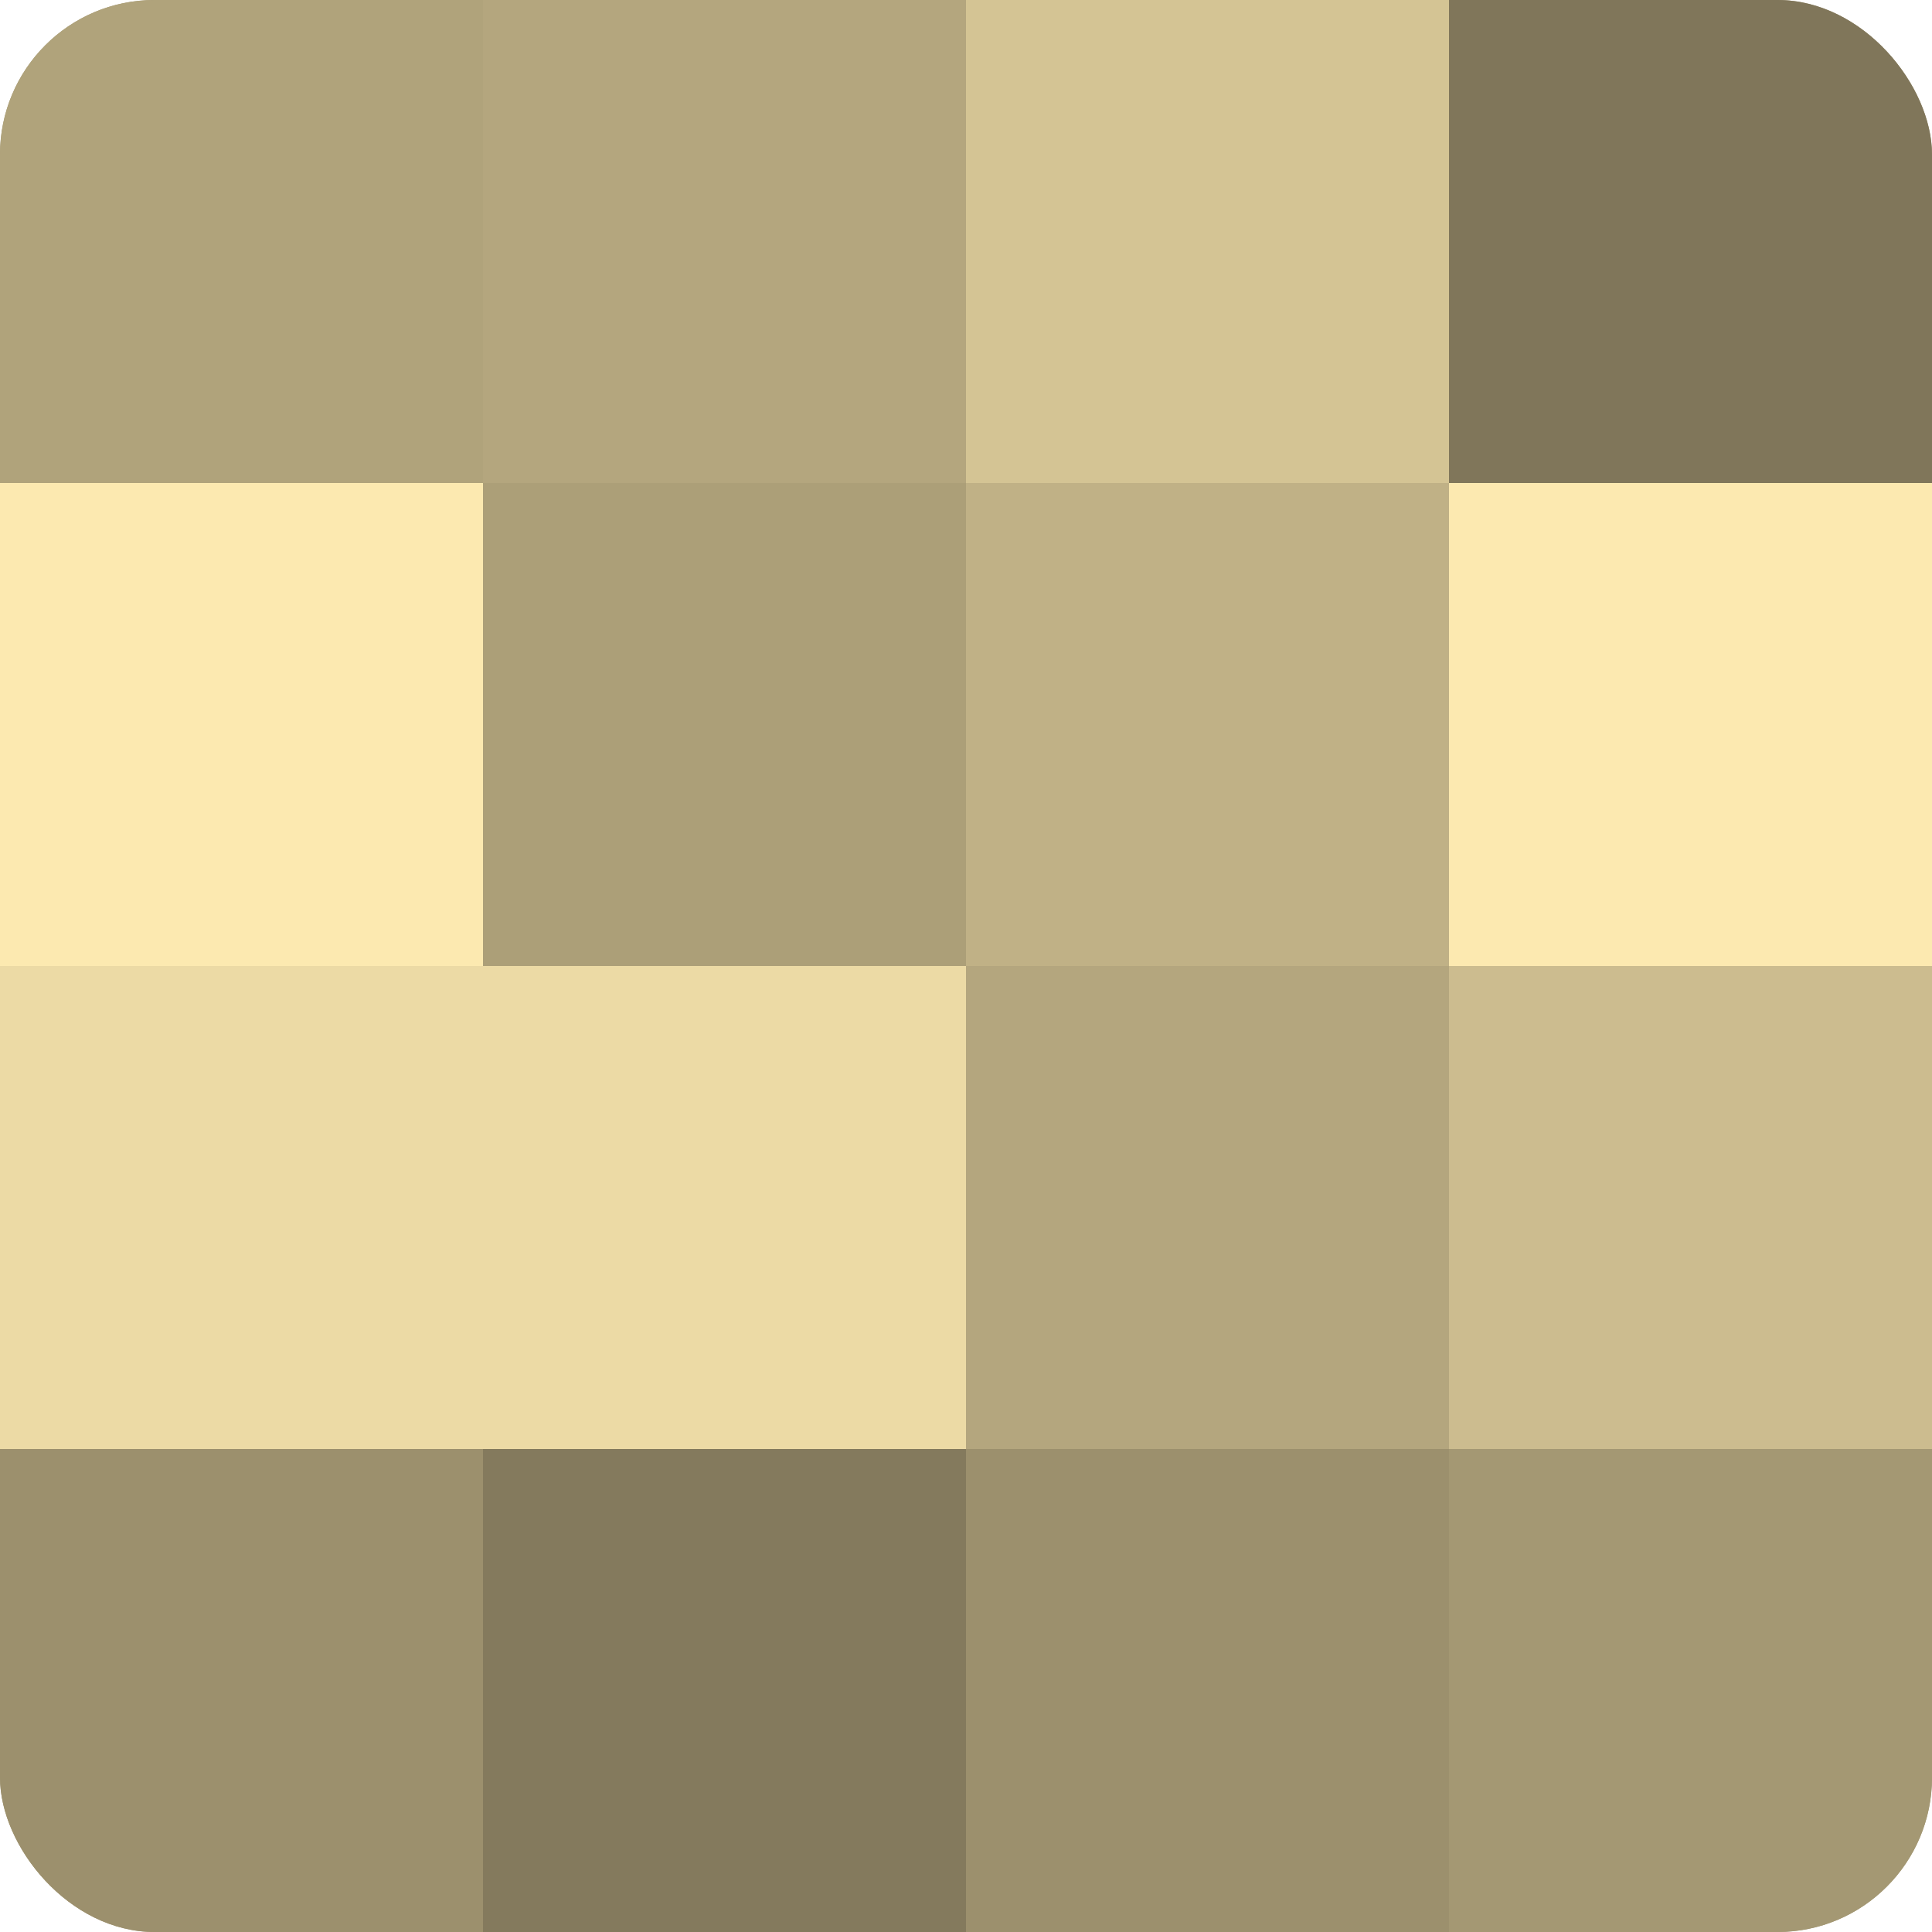 <?xml version="1.0" encoding="UTF-8"?>
<svg xmlns="http://www.w3.org/2000/svg" width="80" height="80" viewBox="0 0 100 100" preserveAspectRatio="xMidYMid meet"><defs><clipPath id="c" width="100" height="100"><rect width="100" height="100" rx="8" ry="8"/></clipPath></defs><g clip-path="url(#c)"><rect width="100" height="100" fill="#a09470"/><rect width="25" height="25" fill="#b0a37b"/><rect y="25" width="25" height="25" fill="#fce9b0"/><rect y="50" width="25" height="25" fill="#ecdaa5"/><rect y="75" width="25" height="25" fill="#9c906d"/><rect x="25" width="25" height="25" fill="#b4a67e"/><rect x="25" y="25" width="25" height="25" fill="#ac9f78"/><rect x="25" y="50" width="25" height="25" fill="#ecdaa5"/><rect x="25" y="75" width="25" height="25" fill="#847a5d"/><rect x="50" width="25" height="25" fill="#d4c494"/><rect x="50" y="25" width="25" height="25" fill="#c0b186"/><rect x="50" y="50" width="25" height="25" fill="#b4a67e"/><rect x="50" y="75" width="25" height="25" fill="#9c906d"/><rect x="75" width="25" height="25" fill="#80765a"/><rect x="75" y="25" width="25" height="25" fill="#fce9b0"/><rect x="75" y="50" width="25" height="25" fill="#ccbc8f"/><rect x="75" y="75" width="25" height="25" fill="#a49873"/></g></svg>
